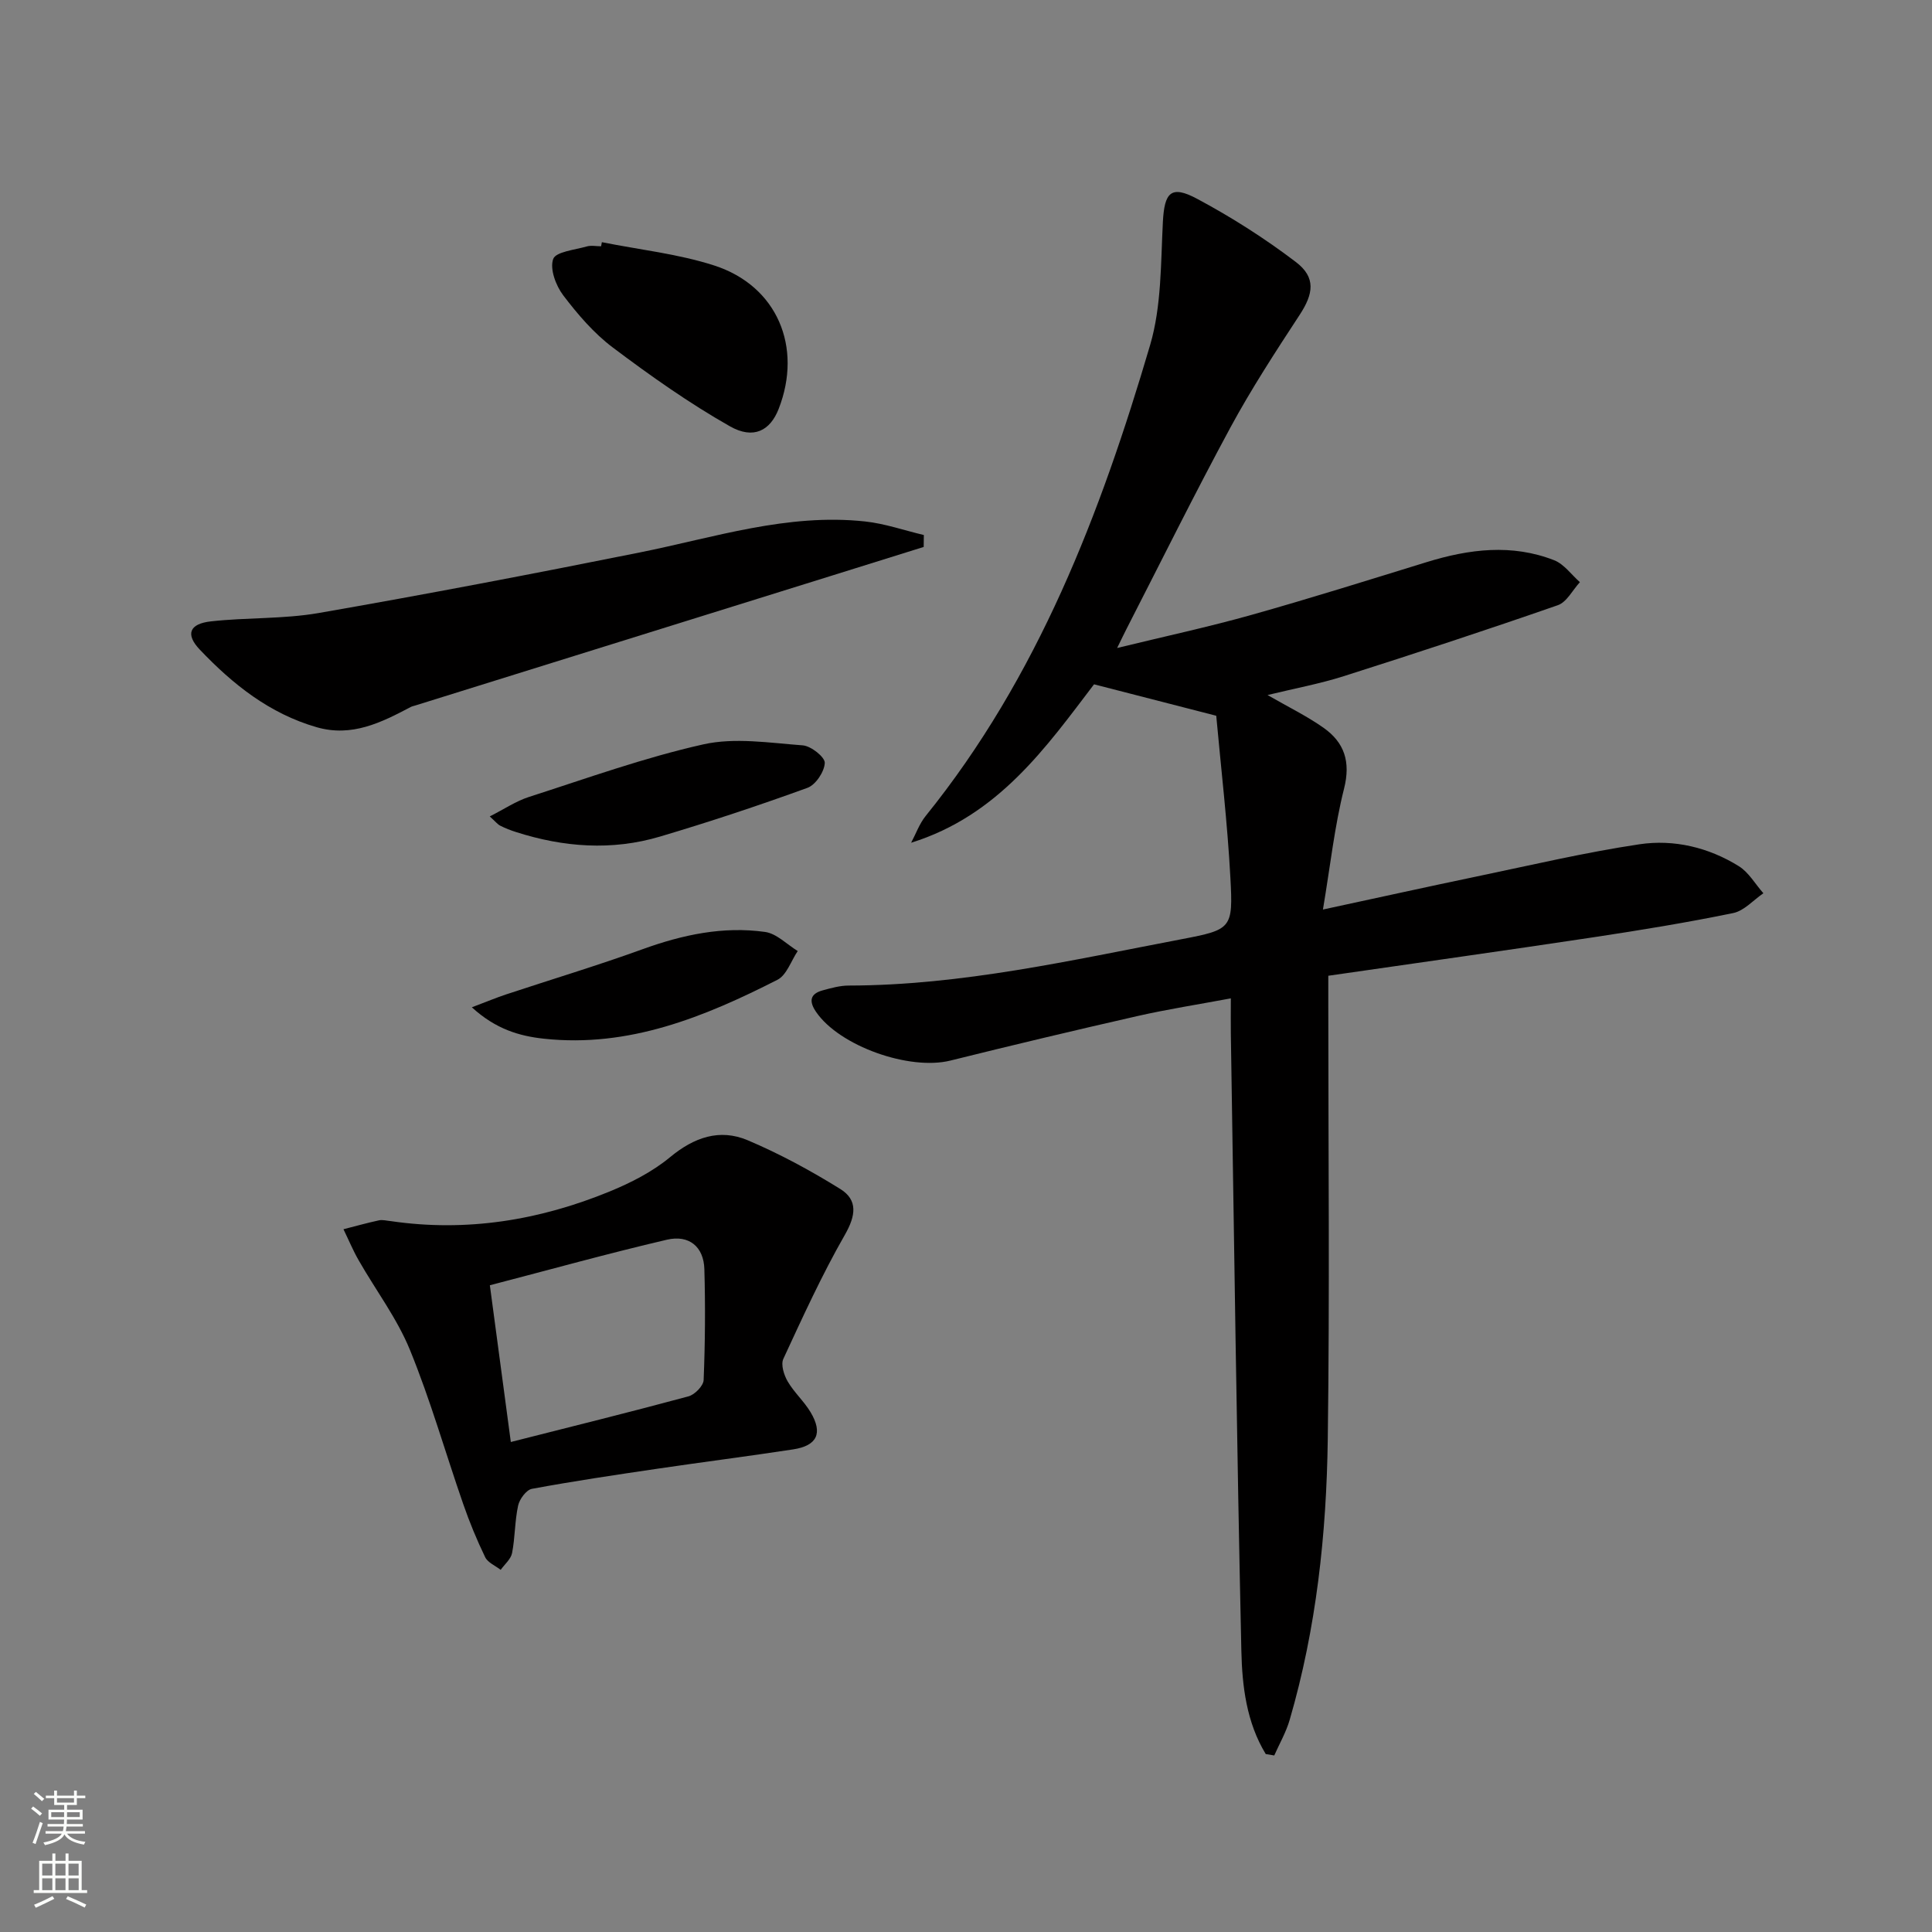 <svg enable-background="new 0 0 400 400" viewBox="0 0 400 400" xmlns="http://www.w3.org/2000/svg"><rect x="0" y="0" width="400" height="400" fill="#808080" stroke="none"/><g fill="#010000"><path d="m262.06 363.16c-3.98-6.53-4.89-14.06-5.05-21.37-.95-42.61-1.5-85.23-2.18-127.85-.03-2.14 0-4.28 0-7.24-6.79 1.27-13.11 2.25-19.32 3.66-12.94 2.94-25.86 6.02-38.74 9.22-8.51 2.11-22.96-3-27.8-10.06-1.49-2.17-1.33-3.75 1.37-4.48 1.76-.48 3.58-.99 5.38-.99 23.43-.04 46.15-5.26 68.97-9.61 10.32-1.97 10.62-2.22 10.05-12.7-.61-11.39-1.95-22.74-2.93-33.55-9.07-2.33-16.89-4.35-25.3-6.51-9.92 13.03-19.81 27.18-37.87 32.8.99-1.86 1.71-3.93 3.01-5.54 23.25-28.8 36.19-62.59 46.47-97.5 2.37-8.06 2.2-16.94 2.64-25.47.32-6.12 1.65-7.72 7.09-4.81 7.13 3.81 14.02 8.2 20.45 13.09 4.2 3.2 3.64 6.59.76 10.97-4.99 7.62-9.98 15.28-14.31 23.28-7.43 13.74-14.36 27.76-21.49 41.66-.53 1.03-1.02 2.07-1.97 4 9.79-2.39 18.93-4.35 27.91-6.88 12.13-3.41 24.16-7.2 36.21-10.91 8.77-2.7 17.6-3.81 26.36-.38 2.05.8 3.57 2.99 5.33 4.54-1.51 1.64-2.72 4.13-4.57 4.77-14.7 5.12-29.5 9.98-44.34 14.7-5 1.59-10.19 2.54-15.76 3.9 4.26 2.46 8.12 4.33 11.58 6.77 4.33 3.05 5.67 7.04 4.26 12.62-1.97 7.8-2.83 15.88-4.37 25.02 11.67-2.51 21.78-4.75 31.91-6.86 11.18-2.33 22.32-4.96 33.61-6.65 7.16-1.07 14.32.64 20.58 4.53 2.06 1.28 3.41 3.71 5.09 5.61-2.07 1.41-3.98 3.63-6.25 4.1-9.58 1.97-19.25 3.55-28.92 5.01-18.18 2.74-36.39 5.29-54.91 7.97v5.98c0 30 .3 60-.11 89.99-.27 19.62-2.36 39.12-7.88 58.07-.74 2.56-2.11 4.93-3.2 7.39-.59-.09-1.17-.19-1.76-.29z"/><path d="m80.92 252.82c15.69 2.3 30.79-.18 45.31-6.14 4.41-1.81 8.85-4.08 12.49-7.09 4.98-4.13 10.28-5.97 16.09-3.51 6.64 2.81 13.05 6.29 19.18 10.1 3.66 2.28 3.19 5.52.94 9.46-4.75 8.29-8.73 17.02-12.75 25.7-.55 1.19.13 3.35.9 4.67 1.32 2.27 3.39 4.11 4.74 6.37 2.59 4.34 1.37 6.94-3.61 7.7-9.35 1.43-18.73 2.62-28.08 4-8.69 1.28-17.38 2.57-26.01 4.17-1.16.22-2.56 2.13-2.85 3.47-.7 3.21-.62 6.59-1.25 9.82-.25 1.27-1.54 2.33-2.36 3.48-1.1-.86-2.67-1.5-3.21-2.62-1.73-3.57-3.25-7.27-4.55-11.02-3.7-10.64-6.78-21.52-11.04-31.93-2.67-6.52-7.06-12.32-10.59-18.5-1.19-2.07-2.11-4.3-3.16-6.45 2.44-.62 4.88-1.31 7.34-1.84.77-.17 1.64.09 2.47.16zm24.84 45.73c12.75-3.24 24.8-6.21 36.78-9.45 1.3-.35 3.09-2.17 3.14-3.38.31-7.64.37-15.31.15-22.96-.13-4.6-3.13-7.17-7.76-6.09-12.21 2.85-24.3 6.22-36.65 9.43 1.48 11.17 2.88 21.62 4.34 32.45z"/><path d="m191.24 113.24c-6.27 1.96-12.53 3.92-18.8 5.87-28.83 8.99-57.65 17.97-86.48 26.96-.32.1-.66.16-.95.32-6.08 3.21-12.16 6.26-19.42 4.18-9.78-2.81-17.41-8.9-24.23-16.08-3-3.15-2.17-5.34 2.29-5.84 7.42-.83 15.01-.46 22.33-1.73 22.2-3.86 44.34-8.1 66.43-12.53 15.45-3.1 30.61-8.16 46.67-6.43 4.12.44 8.13 1.85 12.19 2.81 0 .81-.01 1.64-.03 2.47z"/><path d="m124.61 50.14c7.77 1.56 15.78 2.41 23.27 4.83 13.02 4.21 18.34 16.88 13.33 29.7-1.74 4.46-5.18 6.38-10.09 3.59-8.45-4.79-16.45-10.45-24.23-16.3-3.94-2.96-7.29-6.88-10.29-10.83-1.52-2.01-2.8-5.45-2.07-7.5.53-1.51 4.46-1.89 6.93-2.6.92-.27 1.99-.04 2.99-.04.04-.28.1-.56.16-.85z"/><path d="m101.4 169.03c2.97-1.5 5.41-3.16 8.11-4.03 11.98-3.85 23.88-8.15 36.12-10.89 6.53-1.46 13.72-.3 20.58.21 1.7.13 4.59 2.42 4.55 3.63-.07 1.81-1.88 4.54-3.58 5.16-10.07 3.66-20.25 7.04-30.52 10.09-9.97 2.97-19.99 2.22-29.84-.94-1.1-.35-2.19-.77-3.21-1.29-.57-.27-.99-.83-2.21-1.94z"/><path d="m97.69 208.55c3.16-1.19 5.1-2.01 7.1-2.67 9.42-3.12 18.93-5.98 28.26-9.36 8.26-2.99 16.65-4.79 25.36-3.57 2.39.34 4.51 2.58 6.75 3.95-1.38 2.04-2.29 4.99-4.21 5.96-15.16 7.71-30.78 14.09-48.35 12.19-5.03-.54-9.94-1.95-14.91-6.5z"/></g><path d="m6.44 374.46.42-.45c.65.47 1.27.95 1.85 1.44l-.45.49c-.65-.56-1.25-1.06-1.82-1.48m.93 7.33-.63-.26c.55-1.36 1.05-2.8 1.52-4.33.19.1.38.19.59.27-.46 1.29-.95 2.73-1.48 4.32m-.38-10.38.44-.42c.43.34 1.01.82 1.74 1.44l-.49.49c-.53-.51-1.09-1.01-1.69-1.51m2.5.35h1.72v-1.04h.59v1.04h3.52v-1.04h.59v1.04h1.75v.53h-1.75v1.42h-2.03v.97h3.22v2.03h-3.24c0 .35-.01.66-.03.93h3.32v.53h-3.37c-.03.27-.08.58-.15.94h3.96v.53h-3.71c.67.92 1.93 1.48 3.79 1.68-.13.24-.23.44-.29.59-2.13-.38-3.48-1.08-4.04-2.12-.43.97-1.77 1.72-4.03 2.23-.09-.19-.2-.37-.33-.55 2.1-.42 3.37-1.03 3.81-1.83h-3.36v-.53h3.58c.08-.29.13-.61.16-.94h-3.33v-.53h3.39c.02-.27.04-.58.04-.93h-3.23v-2.03h3.25v-.97h-2.07v-1.42h-1.73zm1.12 3.44v1h2.65c.01-.3.02-.44.01-.4v-.25-.35zm1.19-2h3.52v-.91h-3.52zm4.71 2h-2.63v.59c0 .15-.01.28-.01.4h2.64z" fill="#fbfcfa"/><path d="m13.56 383.74h.63v1.52h2.72v6.07h1.13v.6h-11.06v-.6h1.13v-6.07h2.73v-1.52h.63v1.52h2.1v-1.52zm-2.69 8.83.38.56c-1.24.63-2.53 1.25-3.85 1.85-.1-.21-.21-.42-.34-.63 1.36-.55 2.63-1.15 3.81-1.78m-2.13-4.27h2.1v-2.45h-2.1zm0 3.04h2.1v-2.46h-2.1zm2.72-3.04h2.1v-2.45h-2.1zm0 3.04h2.1v-2.46h-2.1zm6.07 3.6c-1.41-.71-2.7-1.3-3.86-1.78l.35-.56c1.45.62 2.75 1.19 3.84 1.72zm-1.25-9.09h-2.1v2.45h2.1zm-2.09 5.49h2.1v-2.46h-2.1z" fill="#fbfcfa"/></svg>